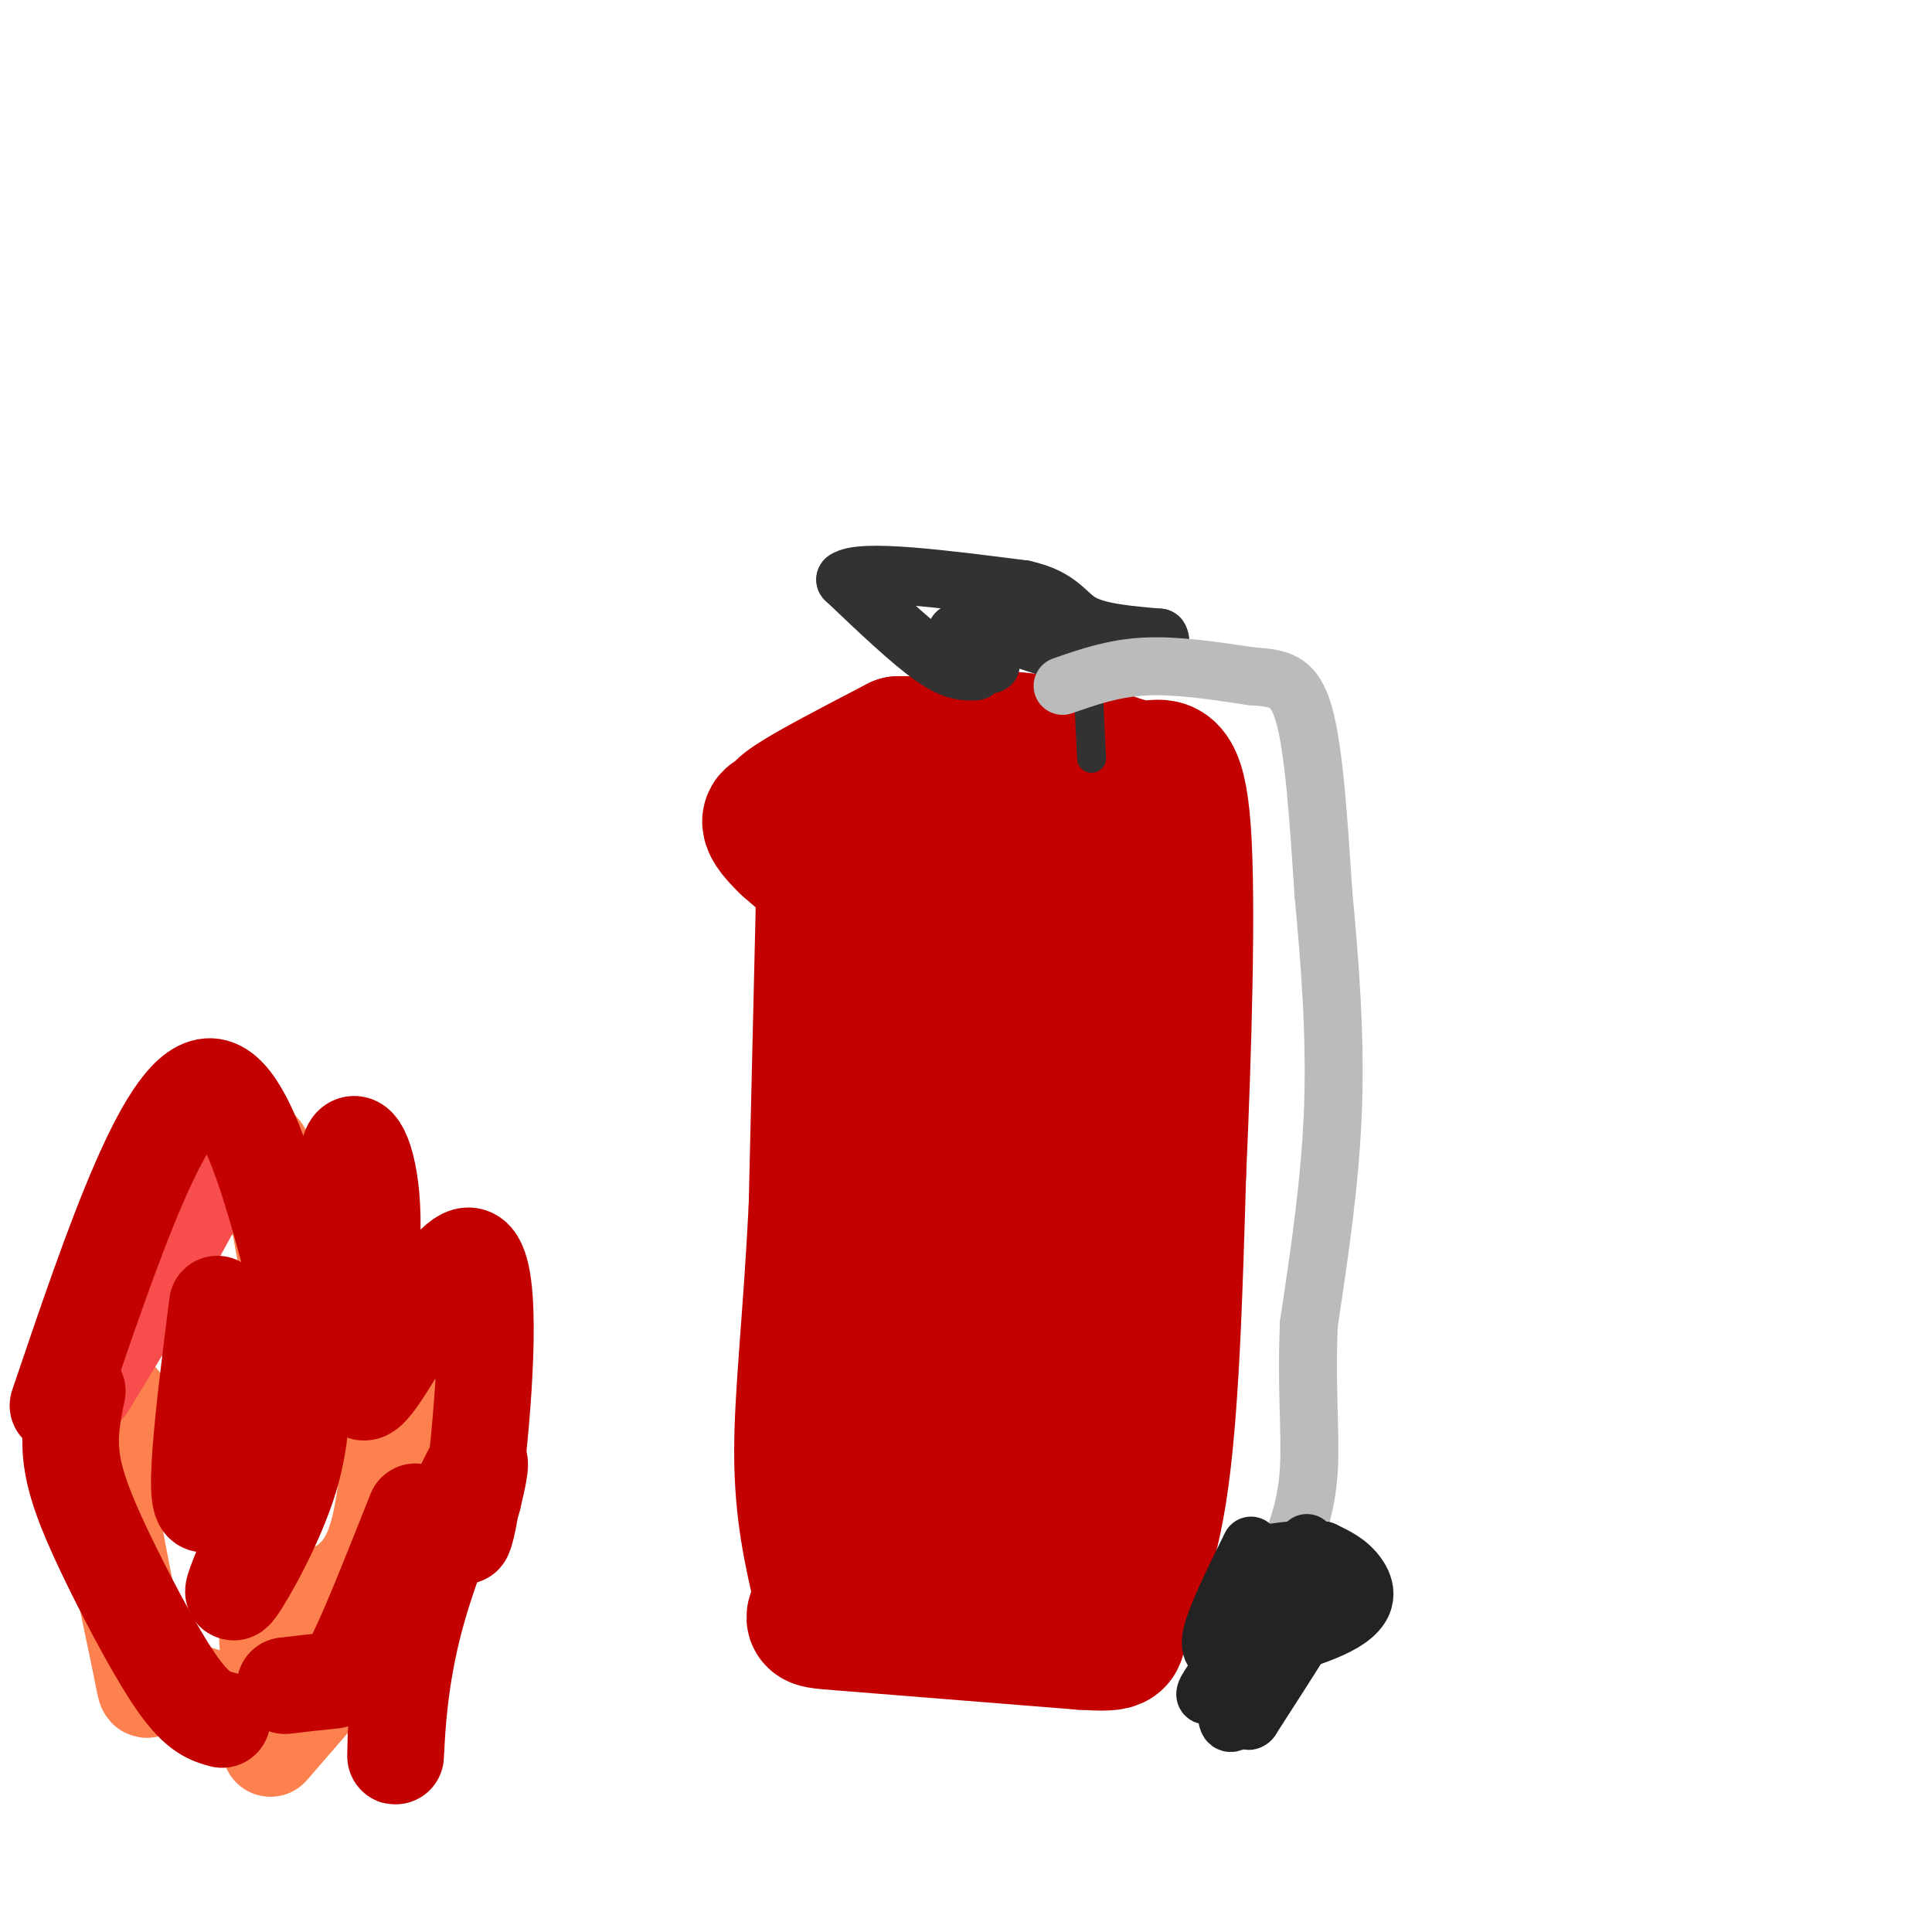 <svg viewBox='0 0 400 400' version='1.1' xmlns='http://www.w3.org/2000/svg' xmlns:xlink='http://www.w3.org/1999/xlink'><g fill='none' stroke='rgb(195,1,1)' stroke-width='28' stroke-linecap='round' stroke-linejoin='round'><path d='M171,165c0.000,0.000 -2.000,85.000 -2,85'/><path d='M169,250c-1.156,23.267 -3.044,38.933 -3,51c0.044,12.067 2.022,20.533 4,29'/><path d='M170,330c-0.711,5.667 -4.489,5.333 4,6c8.489,0.667 29.244,2.333 50,4'/><path d='M224,340c9.119,0.536 6.917,-0.125 8,-4c1.083,-3.875 5.452,-10.964 8,-27c2.548,-16.036 3.274,-41.018 4,-66'/><path d='M244,243c1.155,-25.524 2.042,-56.333 1,-71c-1.042,-14.667 -4.012,-13.190 -7,-13c-2.988,0.190 -5.994,-0.905 -9,-2'/><path d='M229,157c-5.600,-1.458 -15.099,-4.102 -22,-4c-6.901,0.102 -11.204,2.951 -14,5c-2.796,2.049 -4.085,3.300 -5,9c-0.915,5.700 -1.458,15.850 -2,26'/><path d='M186,193c1.111,15.022 4.889,39.578 6,63c1.111,23.422 -0.444,45.711 -2,68'/><path d='M190,324c0.212,11.433 1.744,6.017 8,4c6.256,-2.017 17.238,-0.634 22,0c4.762,0.634 3.304,0.518 2,-4c-1.304,-4.518 -2.453,-13.438 0,-30c2.453,-16.562 8.506,-40.767 11,-53c2.494,-12.233 1.427,-12.495 -1,-20c-2.427,-7.505 -6.213,-22.252 -10,-37'/><path d='M222,184c-0.944,-6.437 1.694,-4.029 0,-3c-1.694,1.029 -7.722,0.678 -11,-1c-3.278,-1.678 -3.806,-4.682 -5,18c-1.194,22.682 -3.056,71.052 -3,94c0.056,22.948 2.028,20.474 4,18'/><path d='M207,310c0.853,3.834 0.985,4.418 2,2c1.015,-2.418 2.913,-7.839 3,-28c0.087,-20.161 -1.636,-55.064 -1,-71c0.636,-15.936 3.633,-12.906 3,-10c-0.633,2.906 -4.895,5.687 -14,1c-9.105,-4.687 -23.052,-16.844 -37,-29'/><path d='M163,175c-6.095,-5.810 -2.833,-5.833 -2,-6c0.833,-0.167 -0.762,-0.476 3,-3c3.762,-2.524 12.881,-7.262 22,-12'/><path d='M186,154c8.500,-0.333 18.750,4.833 29,10'/></g>
<g fill='none' stroke='rgb(50,50,50)' stroke-width='12' stroke-linecap='round' stroke-linejoin='round'><path d='M202,139c-2.250,0.083 -4.500,0.167 -9,-3c-4.500,-3.167 -11.250,-9.583 -18,-16'/><path d='M175,120c3.167,-2.333 20.083,-0.167 37,2'/><path d='M212,122c7.711,1.733 8.489,5.067 12,7c3.511,1.933 9.756,2.467 16,3'/><path d='M240,132c1.368,2.062 -3.211,5.718 -11,5c-7.789,-0.718 -18.789,-5.809 -23,-6c-4.211,-0.191 -1.632,4.517 -1,6c0.632,1.483 -0.684,-0.258 -2,-2'/><path d='M203,135c-1.733,-1.289 -5.067,-3.511 -5,-4c0.067,-0.489 3.533,0.756 7,2'/></g>
<g fill='none' stroke='rgb(50,50,50)' stroke-width='6' stroke-linecap='round' stroke-linejoin='round'><path d='M225,136c0.000,0.000 1.000,21.000 1,21'/></g>
<g fill='none' stroke='rgb(187,187,187)' stroke-width='12' stroke-linecap='round' stroke-linejoin='round'><path d='M220,142c5.250,-1.833 10.500,-3.667 17,-4c6.500,-0.333 14.250,0.833 22,2'/><path d='M259,140c5.689,0.444 8.911,0.556 11,8c2.089,7.444 3.044,22.222 4,37'/><path d='M274,185c1.289,13.533 2.511,28.867 2,44c-0.511,15.133 -2.756,30.067 -5,45'/><path d='M271,274c-0.600,12.911 0.400,22.689 0,30c-0.400,7.311 -2.200,12.156 -4,17'/></g>
<g fill='none' stroke='rgb(35,35,35)' stroke-width='12' stroke-linecap='round' stroke-linejoin='round'><path d='M259,320c-3.500,7.083 -7.000,14.167 -8,18c-1.000,3.833 0.500,4.417 2,5'/><path d='M253,343c5.702,-0.274 18.958,-3.458 25,-7c6.042,-3.542 4.869,-7.440 3,-10c-1.869,-2.560 -4.435,-3.780 -7,-5'/><path d='M274,321c-3.500,-0.667 -8.750,0.167 -14,1'/><path d='M256,337c-1.083,7.500 -2.167,15.000 -2,18c0.167,3.000 1.583,1.500 3,0'/><path d='M257,355c3.578,-8.178 11.022,-28.622 13,-34c1.978,-5.378 -1.511,4.311 -5,14'/><path d='M265,335c-0.988,3.345 -0.958,4.708 2,2c2.958,-2.708 8.845,-9.488 8,-7c-0.845,2.488 -8.423,14.244 -16,26'/><path d='M259,356c-1.893,1.952 1.375,-6.167 0,-8c-1.375,-1.833 -7.393,2.619 -9,3c-1.607,0.381 1.196,-3.310 4,-7'/><path d='M254,344c1.667,-2.167 3.833,-4.083 6,-6'/></g>
<g fill='none' stroke='rgb(252,129,78)' stroke-width='20' stroke-linecap='round' stroke-linejoin='round'><path d='M16,295c4.333,-15.250 8.667,-30.500 13,-42c4.333,-11.500 8.667,-19.250 13,-27'/><path d='M42,226c1.892,0.355 0.122,14.741 1,19c0.878,4.259 4.403,-1.609 7,-5c2.597,-3.391 4.265,-4.307 6,3c1.735,7.307 3.537,22.835 6,27c2.463,4.165 5.586,-3.032 9,-7c3.414,-3.968 7.118,-4.705 8,-1c0.882,3.705 -1.059,11.853 -3,20'/><path d='M76,282c0.378,3.298 2.823,1.544 4,0c1.177,-1.544 1.086,-2.877 1,5c-0.086,7.877 -0.167,24.965 -4,34c-3.833,9.035 -11.416,10.018 -19,11'/><path d='M58,332c-3.500,3.833 -2.750,7.917 -2,12'/><path d='M25,290c-2.048,2.595 -4.095,5.190 -3,16c1.095,10.810 5.333,29.833 7,38c1.667,8.167 0.762,5.476 3,5c2.238,-0.476 7.619,1.262 13,3'/><path d='M45,352c2.333,0.667 1.667,0.833 1,1'/><path d='M69,347c0.000,0.000 -13.000,15.000 -13,15'/></g>
<g fill='none' stroke='rgb(248,77,77)' stroke-width='20' stroke-linecap='round' stroke-linejoin='round'><path d='M18,287c10.733,-17.600 21.467,-35.200 26,-46c4.533,-10.800 2.867,-14.800 3,-14c0.133,0.800 2.067,6.400 4,12'/></g>
<g fill='none' stroke='rgb(195,1,1)' stroke-width='20' stroke-linecap='round' stroke-linejoin='round'><path d='M12,291c11.422,-33.733 22.844,-67.467 32,-66c9.156,1.467 16.044,38.133 20,49c3.956,10.867 4.978,-4.067 6,-19'/><path d='M70,255c1.261,-7.563 1.412,-16.972 3,-18c1.588,-1.028 4.613,6.323 4,20c-0.613,13.677 -4.863,33.679 -1,31c3.863,-2.679 15.840,-28.038 21,-28c5.160,0.038 3.505,25.472 2,40c-1.505,14.528 -2.858,18.151 -3,18c-0.142,-0.151 0.929,-4.075 2,-8'/><path d='M98,310c0.973,-4.035 2.405,-10.123 0,-6c-2.405,4.123 -8.648,18.456 -12,31c-3.352,12.544 -3.815,23.298 -4,27c-0.185,3.702 -0.093,0.351 0,-3'/><path d='M16,288c-0.964,4.667 -1.929,9.333 -1,15c0.929,5.667 3.750,12.333 8,21c4.250,8.667 9.929,19.333 14,25c4.071,5.667 6.536,6.333 9,7'/><path d='M86,313c-4.600,11.600 -9.200,23.200 -12,29c-2.800,5.800 -3.800,5.800 -6,6c-2.200,0.200 -5.600,0.600 -9,1'/><path d='M45,270c-2.824,22.366 -5.647,44.732 -2,41c3.647,-3.732 13.765,-33.561 18,-43c4.235,-9.439 2.589,1.511 2,11c-0.589,9.489 -0.120,17.516 -3,27c-2.880,9.484 -9.109,20.424 -11,23c-1.891,2.576 0.554,-3.212 3,-9'/></g>
</svg>